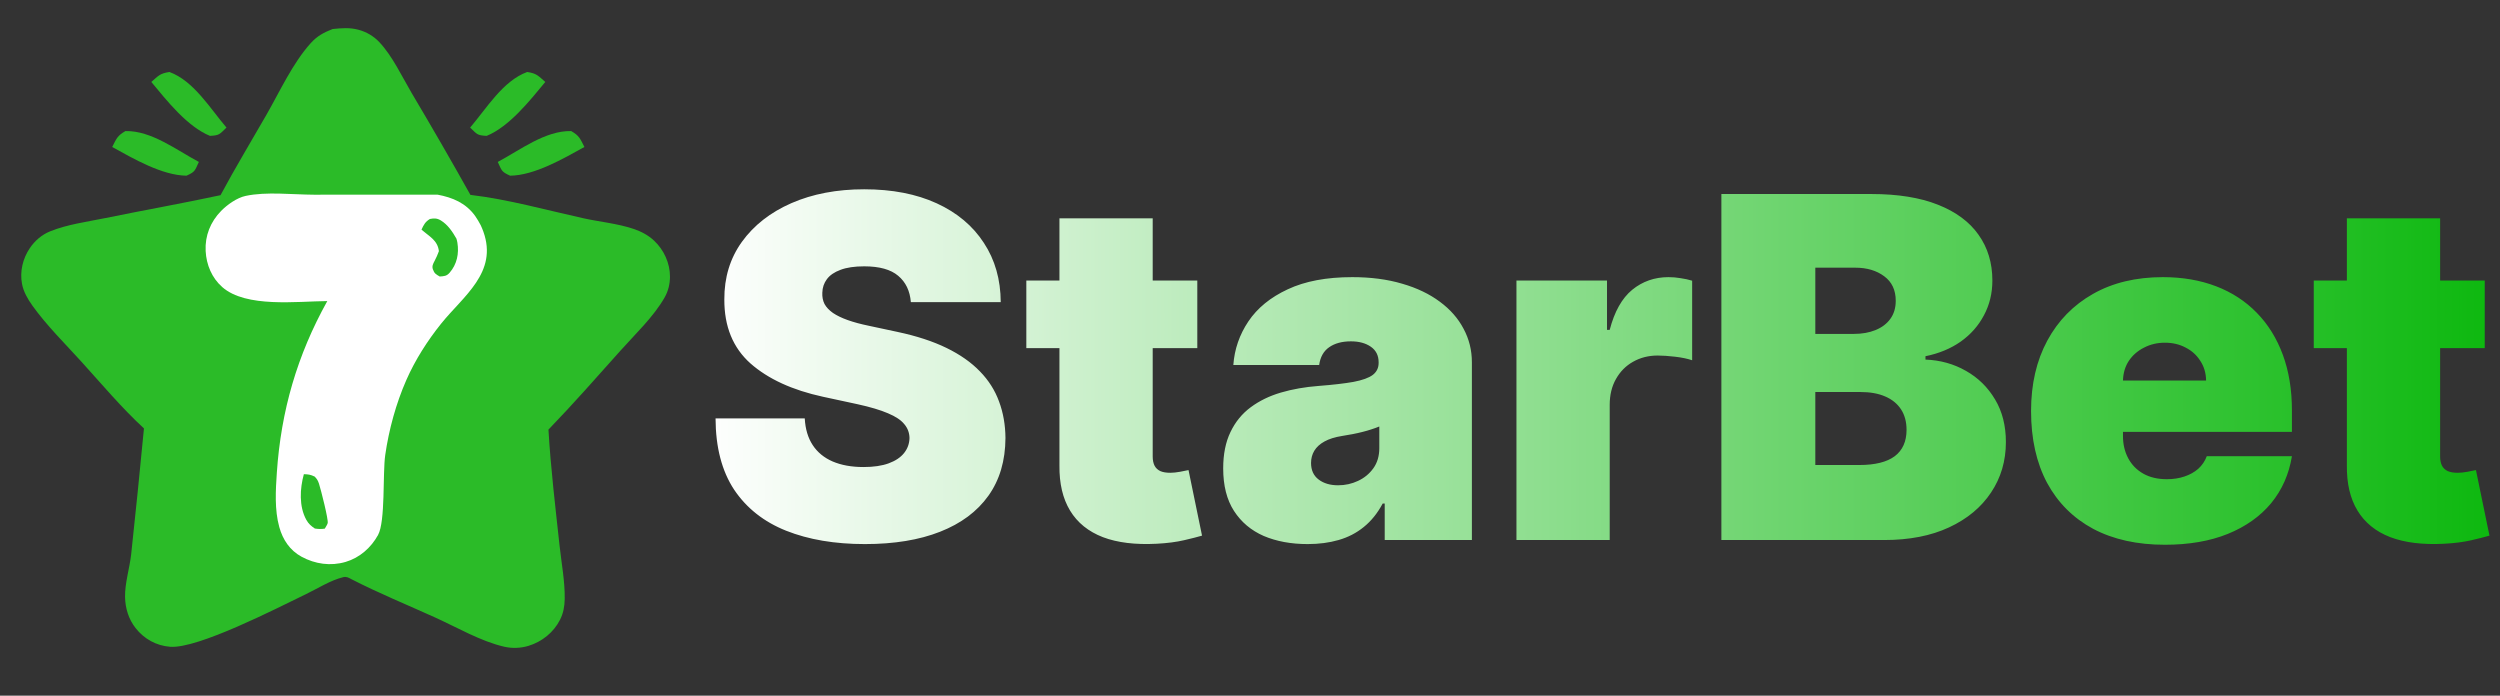 <svg width="787" height="219" viewBox="0 0 787 219" fill="none"
  xmlns="http://www.w3.org/2000/svg">
  <rect x="0" y="0" width="787" height="219" fill="#333333" stroke="none"/>
  <path d="M286.736 95.116C286.453 91.57 285.123 88.804 282.748 86.819C280.407 84.833 276.844 83.841 272.057 83.841C269.008 83.841 266.509 84.213 264.558 84.957C262.644 85.666 261.225 86.642 260.304 87.883C259.382 89.124 258.903 90.542 258.868 92.137C258.797 93.449 259.027 94.637 259.559 95.701C260.126 96.729 261.013 97.669 262.218 98.519C263.424 99.335 264.966 100.08 266.845 100.753C268.725 101.427 270.958 102.03 273.547 102.562L282.482 104.476C288.509 105.753 293.668 107.437 297.958 109.529C302.249 111.621 305.759 114.085 308.489 116.922C311.219 119.723 313.223 122.878 314.499 126.388C315.811 129.899 316.485 133.728 316.52 137.876C316.485 145.039 314.694 151.102 311.148 156.066C307.603 161.029 302.532 164.806 295.937 167.394C289.378 169.982 281.489 171.276 272.27 171.276C262.803 171.276 254.542 169.876 247.486 167.075C240.466 164.274 235.005 159.966 231.105 154.151C227.24 148.301 225.29 140.819 225.255 131.707H253.336C253.514 135.04 254.347 137.841 255.836 140.11C257.325 142.379 259.417 144.099 262.112 145.269C264.842 146.439 268.086 147.024 271.845 147.024C275 147.024 277.642 146.634 279.769 145.854C281.897 145.074 283.51 143.993 284.609 142.61C285.708 141.227 286.276 139.649 286.311 137.876C286.276 136.21 285.726 134.756 284.662 133.515C283.634 132.239 281.932 131.104 279.557 130.111C277.181 129.083 273.972 128.126 269.93 127.239L259.08 124.899C249.436 122.807 241.831 119.315 236.264 114.422C230.733 109.493 227.985 102.774 228.02 94.265C227.985 87.351 229.829 81.305 233.552 76.129C237.31 70.917 242.504 66.857 249.135 63.949C255.801 61.042 263.442 59.588 272.057 59.588C280.851 59.588 288.456 61.06 294.874 64.003C301.291 66.945 306.238 71.094 309.712 76.448C313.223 81.766 314.995 87.989 315.031 95.116H286.736ZM376.911 88.308V109.582H323.088V88.308H376.911ZM333.513 68.736H362.871V143.727C362.871 144.861 363.066 145.819 363.456 146.599C363.846 147.343 364.448 147.911 365.264 148.301C366.079 148.655 367.125 148.832 368.402 148.832C369.288 148.832 370.316 148.726 371.487 148.513C372.692 148.301 373.579 148.123 374.146 147.981L378.401 168.617C377.089 169.007 375.21 169.486 372.763 170.053C370.352 170.62 367.48 170.993 364.147 171.17C357.41 171.525 351.755 170.833 347.181 169.096C342.607 167.323 339.168 164.54 336.863 160.746C334.559 156.952 333.442 152.201 333.513 146.492V68.736ZM411.654 171.276C406.442 171.276 401.833 170.425 397.826 168.724C393.855 166.986 390.735 164.362 388.466 160.852C386.197 157.342 385.062 152.874 385.062 147.45C385.062 142.982 385.824 139.171 387.349 136.015C388.874 132.824 391.001 130.218 393.731 128.197C396.461 126.176 399.635 124.633 403.251 123.57C406.903 122.506 410.839 121.815 415.058 121.495C419.632 121.141 423.302 120.715 426.068 120.219C428.869 119.687 430.89 118.96 432.131 118.038C433.372 117.081 433.992 115.822 433.992 114.262V114.05C433.992 111.922 433.177 110.291 431.546 109.157C429.915 108.022 427.823 107.455 425.27 107.455C422.469 107.455 420.182 108.075 418.409 109.316C416.672 110.522 415.626 112.383 415.271 114.9H388.253C388.608 109.937 390.185 105.363 392.987 101.179C395.823 96.96 399.954 93.591 405.379 91.074C410.803 88.521 417.576 87.244 425.695 87.244C431.546 87.244 436.793 87.936 441.438 89.319C446.083 90.666 450.036 92.563 453.298 95.009C456.56 97.42 459.042 100.257 460.744 103.519C462.481 106.745 463.35 110.256 463.35 114.05V170H435.907V158.512H435.269C433.638 161.561 431.652 164.026 429.312 165.905C427.007 167.784 424.366 169.149 421.387 170C418.444 170.851 415.2 171.276 411.654 171.276ZM421.228 152.768C423.461 152.768 425.553 152.307 427.504 151.385C429.489 150.463 431.102 149.134 432.343 147.396C433.584 145.659 434.205 143.549 434.205 141.067V134.26C433.425 134.579 432.592 134.88 431.705 135.164C430.854 135.448 429.932 135.713 428.94 135.962C427.982 136.21 426.954 136.44 425.855 136.653C424.791 136.866 423.674 137.061 422.504 137.238C420.235 137.593 418.373 138.178 416.92 138.993C415.501 139.773 414.438 140.748 413.729 141.918C413.055 143.053 412.718 144.329 412.718 145.748C412.718 148.017 413.516 149.754 415.111 150.96C416.707 152.165 418.746 152.768 421.228 152.768ZM477.378 170V88.308H505.885V103.838H506.736C508.225 98.094 510.583 93.892 513.809 91.233C517.071 88.574 520.883 87.244 525.244 87.244C526.52 87.244 527.779 87.351 529.02 87.564C530.297 87.741 531.52 88.007 532.69 88.361V113.411C531.236 112.915 529.446 112.543 527.318 112.294C525.191 112.046 523.365 111.922 521.84 111.922C518.968 111.922 516.38 112.578 514.075 113.89C511.806 115.166 510.015 116.975 508.704 119.315C507.392 121.62 506.736 124.332 506.736 127.452V170H477.378ZM541.891 170V61.077H589.119C597.416 61.077 604.383 62.194 610.021 64.428C615.694 66.662 619.966 69.817 622.838 73.895C625.746 77.972 627.199 82.777 627.199 88.308C627.199 92.315 626.313 95.967 624.54 99.264C622.803 102.562 620.356 105.327 617.201 107.561C614.045 109.759 610.358 111.284 606.138 112.135V113.199C610.818 113.376 615.073 114.564 618.903 116.762C622.732 118.925 625.781 121.921 628.05 125.75C630.32 129.544 631.454 134.012 631.454 139.153C631.454 145.109 629.894 150.41 626.774 155.055C623.689 159.7 619.293 163.352 613.584 166.011C607.876 168.67 601.068 170 593.161 170H541.891ZM571.462 146.386H585.29C590.254 146.386 593.977 145.464 596.459 143.62C598.94 141.741 600.181 138.975 600.181 135.323C600.181 132.771 599.596 130.608 598.426 128.835C597.256 127.062 595.59 125.715 593.427 124.793C591.3 123.871 588.729 123.41 585.715 123.41H571.462V146.386ZM571.462 105.114H583.588C586.176 105.114 588.463 104.707 590.449 103.891C592.434 103.076 593.977 101.906 595.076 100.381C596.21 98.821 596.778 96.924 596.778 94.69C596.778 91.322 595.572 88.751 593.161 86.978C590.75 85.17 587.701 84.266 584.013 84.266H571.462V105.114ZM681.501 171.489C672.779 171.489 665.262 169.823 658.951 166.49C652.675 163.121 647.835 158.299 644.431 152.024C641.063 145.712 639.379 138.16 639.379 129.367C639.379 120.928 641.081 113.553 644.484 107.242C647.888 100.931 652.693 96.02 658.898 92.51C665.102 88.999 672.424 87.244 680.863 87.244C687.032 87.244 692.617 88.202 697.616 90.116C702.616 92.031 706.888 94.814 710.434 98.466C713.979 102.083 716.71 106.48 718.624 111.656C720.539 116.833 721.496 122.665 721.496 129.154V135.962H648.527V119.793H694.478C694.443 117.453 693.84 115.397 692.67 113.624C691.535 111.816 689.993 110.415 688.043 109.422C686.128 108.394 683.948 107.88 681.501 107.88C679.126 107.88 676.945 108.394 674.959 109.422C672.974 110.415 671.378 111.798 670.173 113.571C669.003 115.344 668.382 117.418 668.311 119.793V137.238C668.311 139.862 668.861 142.202 669.96 144.259C671.059 146.315 672.637 147.928 674.693 149.098C676.75 150.268 679.232 150.853 682.139 150.853C684.16 150.853 686.004 150.57 687.671 150.002C689.372 149.435 690.826 148.62 692.032 147.556C693.237 146.457 694.124 145.145 694.691 143.62H721.496C720.574 149.293 718.394 154.222 714.954 158.406C711.515 162.554 706.959 165.781 701.286 168.085C695.648 170.355 689.053 171.489 681.501 171.489ZM782.193 88.308V109.582H728.37V88.308H782.193ZM738.795 68.736H768.153V143.727C768.153 144.861 768.348 145.819 768.738 146.599C769.128 147.343 769.73 147.911 770.546 148.301C771.361 148.655 772.407 148.832 773.684 148.832C774.57 148.832 775.598 148.726 776.769 148.513C777.974 148.301 778.86 148.123 779.428 147.981L783.683 168.617C782.371 169.007 780.491 169.486 778.045 170.053C775.634 170.62 772.762 170.993 769.429 171.17C762.692 171.525 757.037 170.833 752.463 169.096C747.889 167.323 744.45 164.54 742.145 160.746C739.84 156.952 738.724 152.201 738.795 146.492V68.736Z" fill="url(#paint0_linear_2023_25)"/>
  <g clip-path="url(#clip0_2023_25)">
    <mask id="mask0_2023_25" style="mask-type:luminance" maskUnits="userSpaceOnUse" x="0" y="-1" width="213" height="220">
      <path d="M213 -0H0V218.186H213V-0Z" fill="white"/>
    </mask>
    <g mask="url(#mask0_2023_25)">
      <path d="M156.696 50.976C163.704 47.255 171.659 41.067 179.813 41.264C182.437 42.771 182.613 43.651 183.974 46.27C177.271 49.966 168.283 55.216 160.582 55.307C157.82 54.048 157.99 53.77 156.696 50.976Z" fill="#2BBB28"/>
      <path d="M148 40.164C153.158 34.136 158.296 25.465 165.956 22.663C168.95 23.105 169.436 23.859 171.661 25.799C166.777 31.691 160.335 39.868 153.202 42.772C150.17 42.612 150.227 42.291 148 40.164Z" fill="#2BBB28"/>
      <path d="M62.601 50.976C55.594 47.255 47.638 41.067 39.484 41.264C36.86 42.771 36.684 43.651 35.323 46.27C42.026 49.966 51.014 55.216 58.715 55.307C61.477 54.048 61.308 53.77 62.601 50.976Z" fill="#2BBB28"/>
      <path d="M71.298 40.164C66.139 34.136 61.001 25.465 53.341 22.663C50.348 23.105 49.862 23.859 47.636 25.799C52.521 31.691 58.963 39.868 66.095 42.772C69.127 42.612 69.071 42.291 71.298 40.164Z" fill="#2BBB28"/>
      <path d="M104.715 9.136C107.499 8.851 110.076 8.628 112.831 9.365C113.144 9.447 113.453 9.539 113.76 9.643C114.066 9.747 114.369 9.861 114.667 9.987C114.965 10.111 115.259 10.245 115.548 10.391C115.837 10.537 116.12 10.691 116.398 10.854C116.677 11.019 116.949 11.194 117.215 11.38C117.481 11.562 117.74 11.755 117.993 11.957C118.245 12.157 118.491 12.367 118.729 12.587C118.966 12.806 119.196 13.033 119.419 13.268C123.575 17.704 126.506 24.047 129.596 29.293C135.899 39.898 142.062 50.583 148.086 61.348C159.968 62.751 171.943 66.124 183.623 68.705C188.822 69.853 194.332 70.346 199.385 72.038C201.826 72.856 204.044 74.008 205.927 75.781C209.014 78.692 210.933 82.861 210.908 87.123C210.895 89.444 210.361 91.644 209.208 93.665C205.762 99.712 199.947 105.203 195.288 110.42C187.835 118.763 180.422 127.19 172.652 135.24C173.364 147.422 174.845 159.689 176.158 171.819C176.751 177.288 177.859 183.057 177.77 188.555C177.732 190.914 177.358 192.995 176.288 195.117C174.29 199.075 170.602 202.033 166.373 203.311C166.064 203.405 165.752 203.489 165.438 203.563C165.123 203.634 164.807 203.697 164.488 203.751C164.17 203.803 163.849 203.845 163.528 203.877C163.207 203.912 162.885 203.934 162.562 203.944C162.239 203.956 161.917 203.958 161.594 203.948C161.271 203.938 160.949 203.918 160.627 203.888C160.306 203.859 159.985 203.818 159.666 203.766C159.347 203.717 159.03 203.656 158.715 203.585C151.351 201.882 143.88 197.509 136.964 194.376C128.153 190.388 119.157 186.708 110.552 182.29C109.687 181.816 109.061 181.457 108.05 181.694C104.161 182.609 99.924 185.301 96.3 187.048C86.985 191.54 62.292 204.277 53.553 203.603C49.179 203.266 45.375 201.145 42.677 197.712C40.485 194.92 39.439 191.477 39.368 187.956C39.281 183.609 40.814 178.832 41.298 174.448C42.72 161.261 44.06 148.067 45.318 134.866C38.311 128.416 32.023 120.914 25.63 113.864C20.464 108.169 14.679 102.467 10.205 96.213C8.73 94.15 7.396 91.866 6.925 89.344C6.196 85.445 7.179 81.365 9.396 78.099C10.966 75.785 13.134 73.908 15.732 72.845C21.098 70.645 27.541 69.801 33.23 68.635C45.278 66.169 57.403 64.025 69.423 61.441C74.016 52.865 79.097 44.478 83.933 36.032C88.144 28.679 92.156 19.855 97.837 13.56C99.871 11.309 101.92 10.232 104.715 9.136Z" fill="#2BBB28"/>
      <path d="M103.032 94.78C93.52 94.85 77.445 96.965 69.962 90.37C66.68 87.478 64.958 83.342 64.738 79.014C64.493 74.189 66.265 69.794 69.646 66.365C71.576 64.406 74.592 62.263 77.319 61.674C83.83 60.27 92.085 61.267 98.796 61.292L137.718 61.274C142.491 62.17 146.641 63.899 149.584 67.994C150.24 68.909 150.788 69.912 151.328 70.897C151.638 71.568 151.917 72.23 152.167 72.927C156.788 85.797 145.824 93.221 138.845 101.915C134.556 107.258 130.686 113.327 127.926 119.607C124.667 127.02 122.425 135.221 121.273 143.23C120.435 149.055 121.369 164.143 119.003 168.427C116.797 172.423 113.209 175.596 108.805 176.888C104.08 178.277 99.2 177.581 94.899 175.24C91.234 173.245 89.015 169.875 87.915 165.913C86.403 160.474 86.772 154.324 87.152 148.747C88.478 129.301 93.538 111.835 103.032 94.78Z" fill="white"/>
      <path d="M95.652 149.277C97.049 149.31 97.784 149.406 99.077 150.04C99.822 150.828 100.106 151.302 100.445 152.365C101.043 154.239 103.44 163.647 103.153 164.68C102.978 165.31 102.546 165.836 102.242 166.413C101.107 166.583 100.245 166.55 99.11 166.383C97.933 165.584 97.132 164.91 96.432 163.647C94.078 159.4 94.412 153.805 95.652 149.277Z" fill="#2BBB28"/>
      <path d="M132.688 72.278C133.42 70.723 133.841 69.853 135.325 68.939C136.636 68.676 137.593 68.676 138.758 69.383C140.967 70.727 142.449 72.945 143.694 75.144C143.832 75.67 143.907 75.896 143.989 76.403C144.54 79.832 143.851 83.194 141.535 85.86C140.596 86.941 139.768 86.949 138.424 87.045C137.275 86.378 136.74 86.115 136.268 84.771C135.924 83.794 136.342 83.02 136.785 82.187C137.337 81.143 137.758 80.176 138.165 79.069C137.764 75.592 135.085 74.419 132.688 72.278Z" fill="#2BBB28"/>
    </g>
  </g>
  <defs>
    <linearGradient id="paint0_linear_2023_25" x1="221" y1="115.5" x2="787" y2="115.5" gradientUnits="userSpaceOnUse">
      <stop stop-color="white"/>
      <stop offset="1" stop-color="#0CB80E"/>
    </linearGradient>
    <clipPath id="clip0_2023_25">
      <rect width="213" height="218.186" fill="white"/>
    </clipPath>
  </defs>
</svg>
